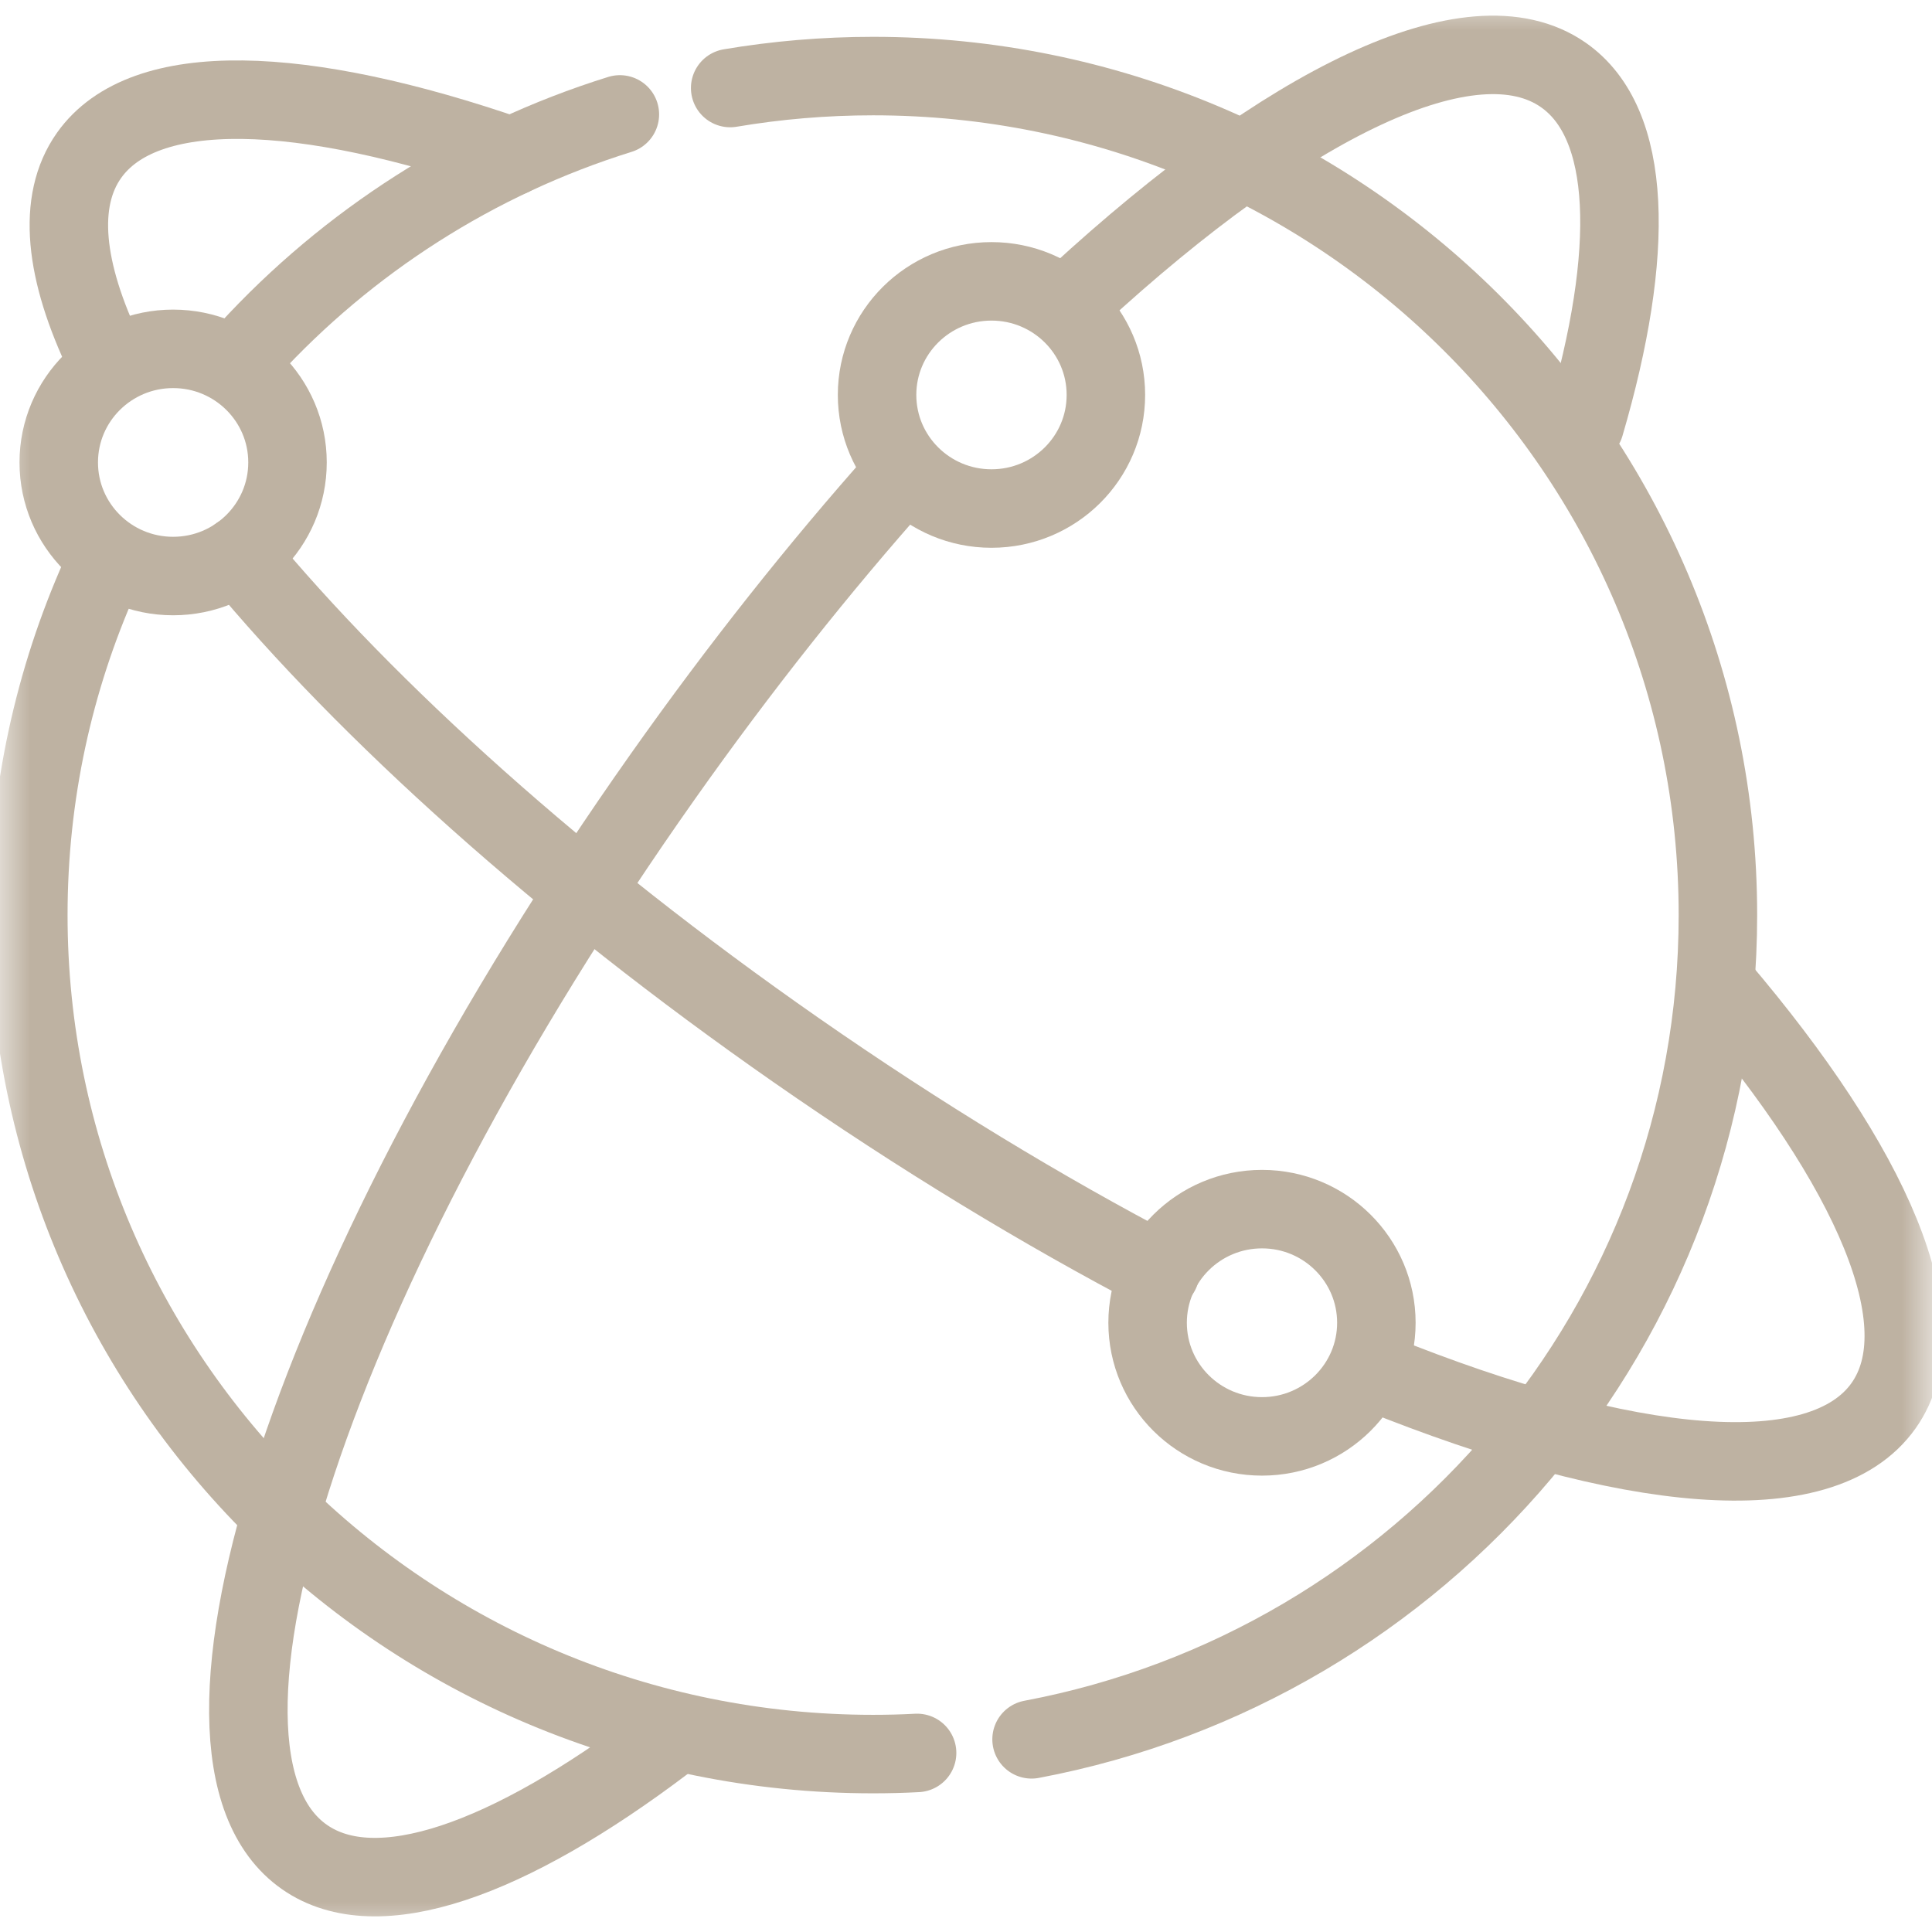 <svg width="32" height="32" viewBox="0 0 32 32" fill="none" xmlns="http://www.w3.org/2000/svg">
<g clip-path="url(#clip0_1485_37733)">
<mask id="mask0_1485_37733" style="mask-type:luminance" maskUnits="userSpaceOnUse" x="0" y="0" width="32" height="32">
<path d="M0 1.90735e-06H32V32H0V1.90735e-06Z" fill="white"/>
</mask>
<g mask="url(#mask0_1485_37733)">
<path d="M22.797 21.909C22.797 22.948 21.949 23.791 20.903 23.791C19.856 23.791 19.008 22.948 19.008 21.909C19.008 20.87 19.856 20.027 20.903 20.027C21.949 20.027 22.797 20.87 22.797 21.909Z" stroke="#BEB2A2" stroke-width="1.3" stroke-miterlimit="10" stroke-linecap="round" stroke-linejoin="round"/>
<path d="M4.762 7.659C4.762 8.699 3.914 9.541 2.867 9.541C1.821 9.541 0.973 8.699 0.973 7.659C0.973 6.62 1.821 5.778 2.867 5.778C3.914 5.778 4.762 6.62 4.762 7.659Z" stroke="#BEB2A2" stroke-width="1.3" stroke-miterlimit="10" stroke-linecap="round" stroke-linejoin="round"/>
<path d="M18.317 6.541C18.317 7.581 17.469 8.423 16.422 8.423C15.376 8.423 14.527 7.581 14.527 6.541C14.527 5.502 15.376 4.66 16.422 4.66C17.469 4.66 18.317 5.502 18.317 6.541Z" stroke="#BEB2A2" stroke-width="1.3" stroke-miterlimit="10" stroke-linecap="round" stroke-linejoin="round"/>
<path d="M15.19 29.034C14.949 29.047 14.706 29.053 14.461 29.053C6.733 29.053 0.469 22.831 0.469 15.156C0.469 13.157 0.894 11.256 1.659 9.538" stroke="#BEB2A2" stroke-width="1.3" stroke-miterlimit="10" stroke-linecap="round" stroke-linejoin="round"/>
<path d="M12.094 1.458C12.864 1.328 13.655 1.26 14.462 1.26C22.19 1.26 28.454 7.481 28.454 15.156C28.454 21.941 23.56 27.589 17.086 28.809" stroke="#BEB2A2" stroke-width="1.3" stroke-miterlimit="10" stroke-linecap="round" stroke-linejoin="round"/>
<path d="M4.113 5.802C5.76 4.006 7.875 2.64 10.267 1.895" stroke="#BEB2A2" stroke-width="1.3" stroke-miterlimit="10" stroke-linecap="round" stroke-linejoin="round"/>
<path d="M1.739 5.897C1.065 4.492 0.937 3.335 1.474 2.575C2.382 1.29 5.007 1.391 8.475 2.592" stroke="#BEB2A2" stroke-width="1.3" stroke-miterlimit="10" stroke-linecap="round" stroke-linejoin="round"/>
<path d="M19.217 21.071C17.28 20.058 15.237 18.821 13.185 17.392C9.302 14.687 6.083 11.777 3.953 9.201" stroke="#BEB2A2" stroke-width="1.3" stroke-miterlimit="10" stroke-linecap="round" stroke-linejoin="round"/>
<path d="M28.455 16.337C31.017 19.343 32.15 21.934 31.199 23.281C30.173 24.733 26.953 24.415 22.801 22.739" stroke="#BEB2A2" stroke-width="1.3" stroke-miterlimit="10" stroke-linecap="round" stroke-linejoin="round"/>
<path d="M17.844 4.897C21.313 1.707 24.381 0.187 25.893 1.241C27.038 2.038 27.09 4.171 26.249 7.038" stroke="#BEB2A2" stroke-width="1.3" stroke-miterlimit="10" stroke-linecap="round" stroke-linejoin="round"/>
<path d="M10.999 28.863C8.419 30.813 6.242 31.595 5.044 30.759C2.562 29.03 5.216 21.02 10.973 12.869C12.254 11.055 13.581 9.387 14.897 7.909" stroke="#BEB2A2" stroke-width="1.3" stroke-miterlimit="10" stroke-linecap="round" stroke-linejoin="round"/>
</g>
</g>
<defs>
<clipPath id="clip0_1485_37733">
<rect width="32" height="32" fill="white"/>
</clipPath>
</defs>
</svg>
